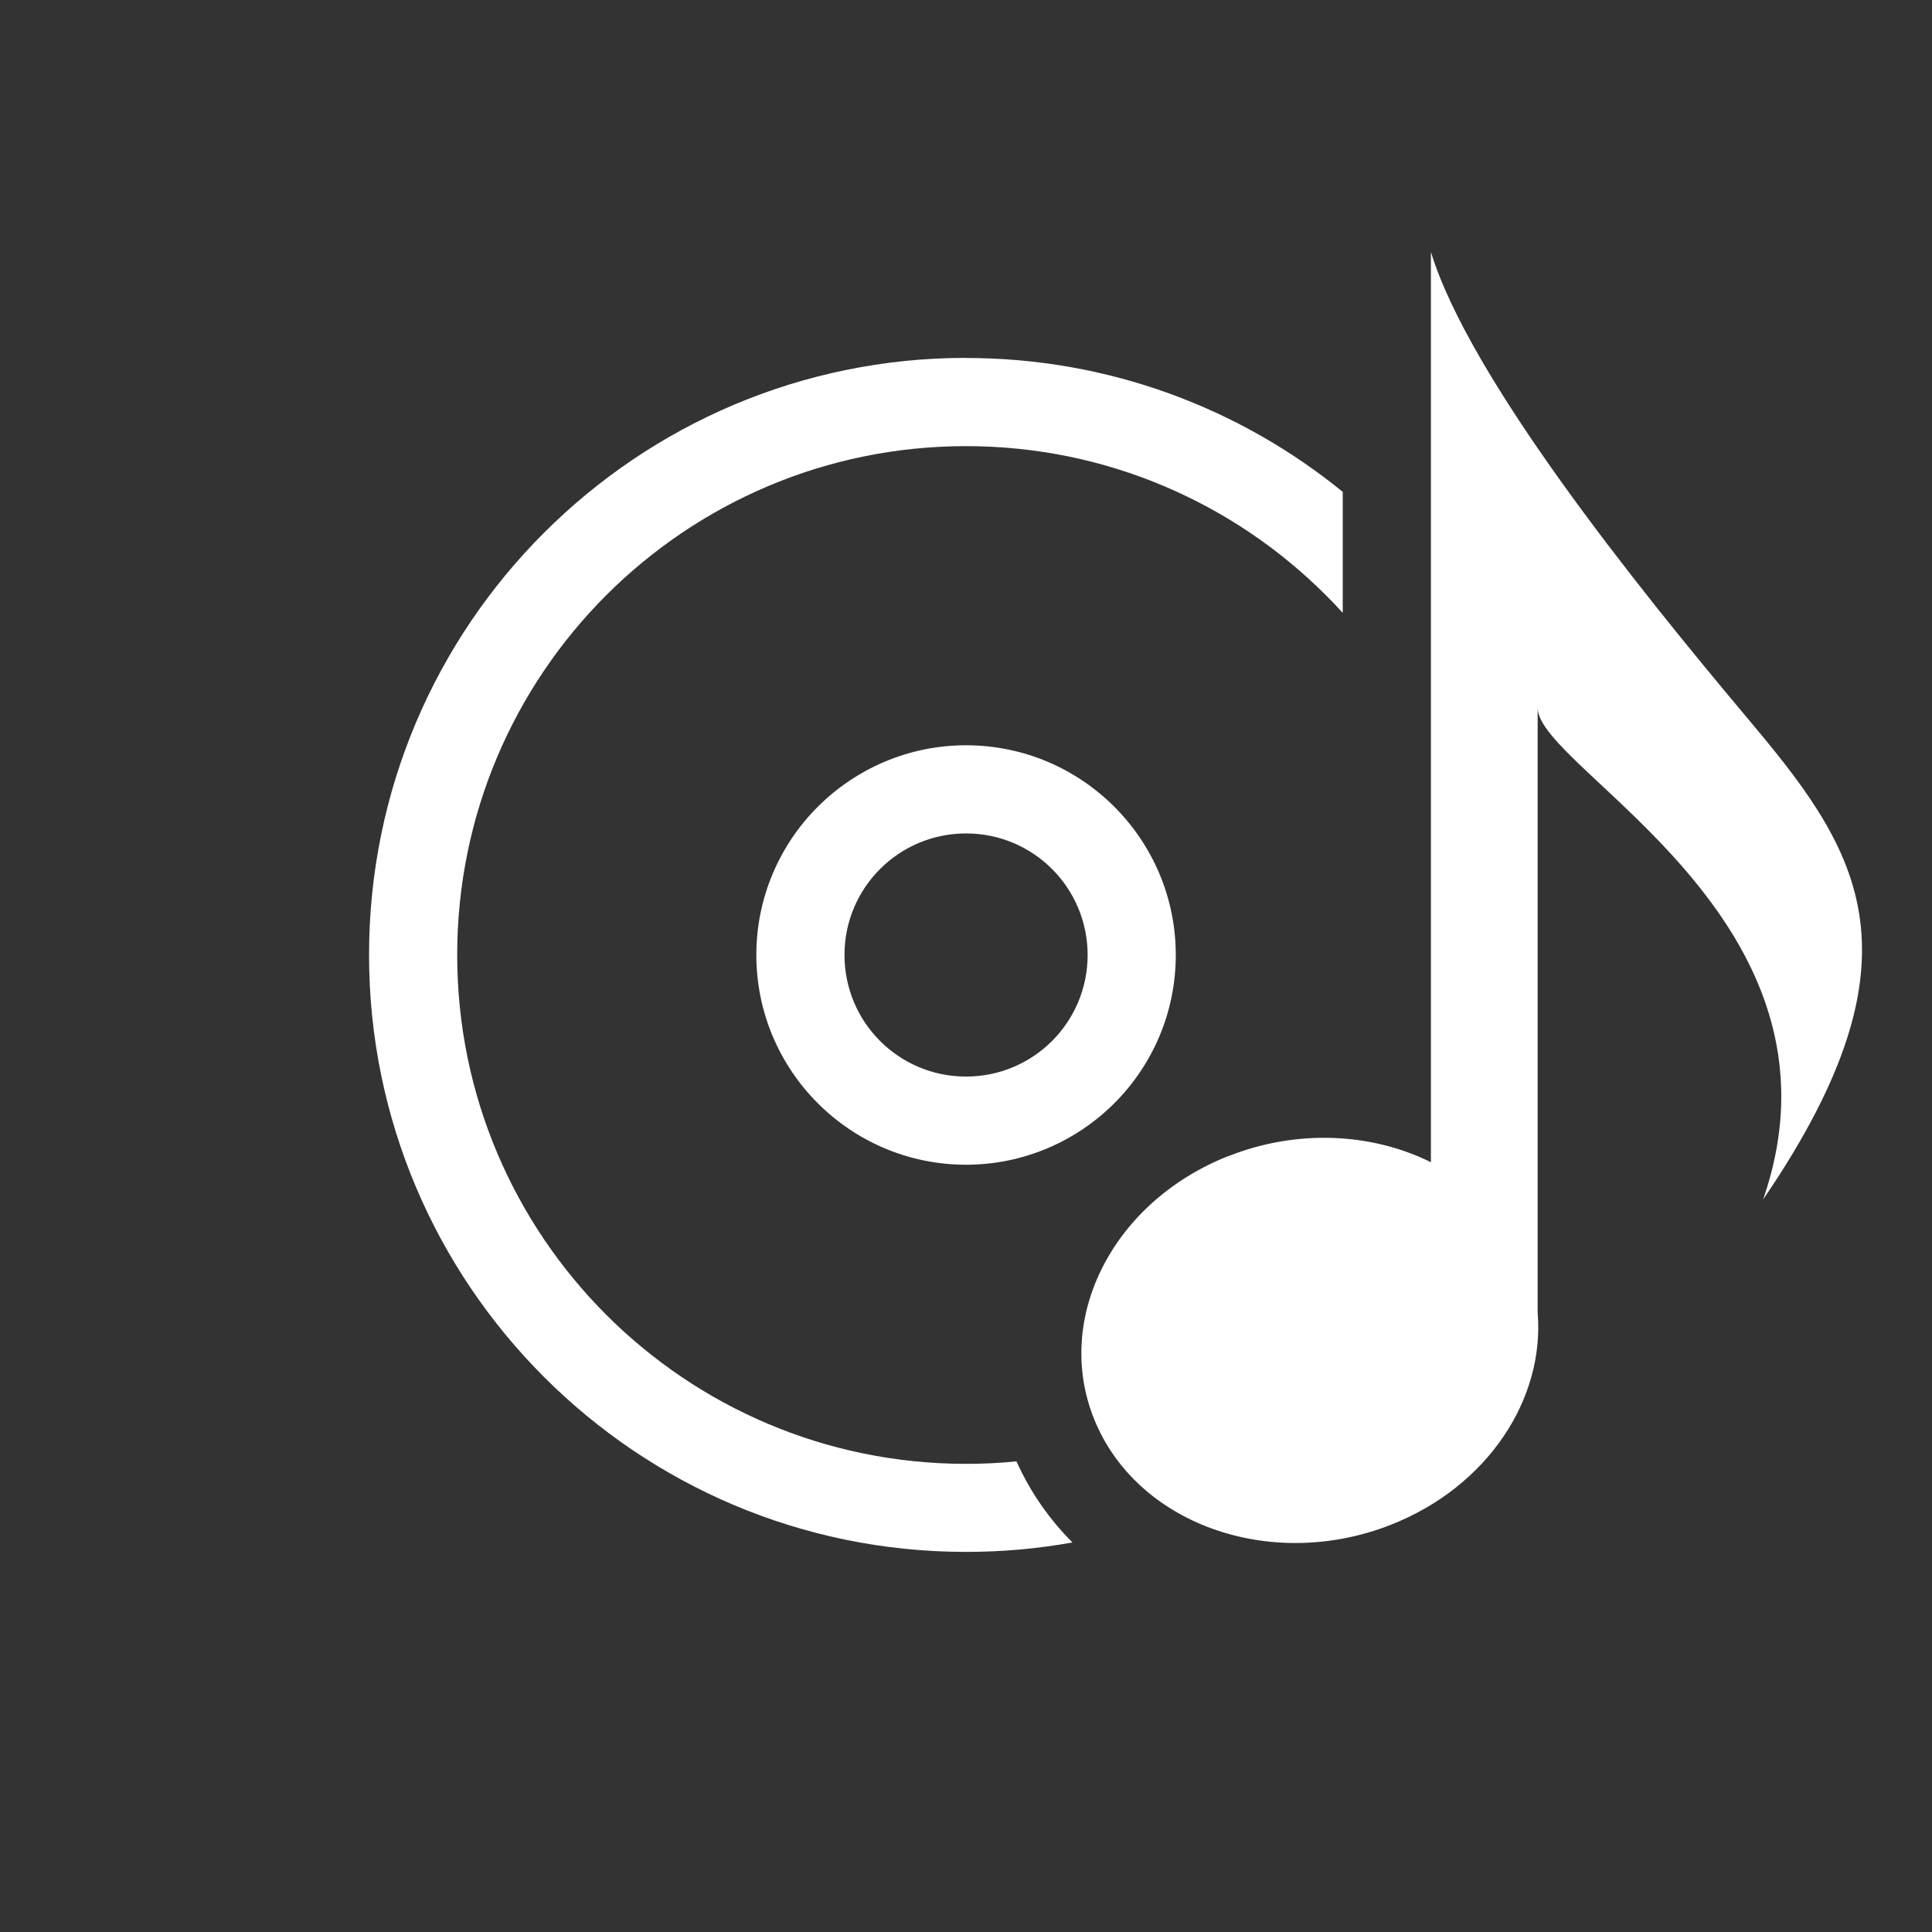 <?xml version="1.0" encoding="UTF-8"?>
<!DOCTYPE svg PUBLIC "-//W3C//DTD SVG 1.1//EN" "http://www.w3.org/Graphics/SVG/1.1/DTD/svg11.dtd">
<!-- Creator: CorelDRAW -->
<svg xmlns="http://www.w3.org/2000/svg" xml:space="preserve" width="72px" height="72px" style="shape-rendering:geometricPrecision; text-rendering:geometricPrecision; image-rendering:optimizeQuality; fill-rule:evenodd; clip-rule:evenodd"
viewBox="0 0 16.941 16.941"
 xmlns:xlink="http://www.w3.org/1999/xlink">
 <rect x="0" y="0" width="16.941" height="16.941" fill="#333333" stroke="none"/>
 <defs>
  <style type="text/css">
   <![CDATA[
    .fil0 {fill:none}
    .fil1 {fill:white;fill-rule:nonzero}
   ]]>
  </style>
 </defs>
 <g id="Livello_x0020_1">
  <g id="_755554664">
   <rect id="_755551832" class="fil0" x="1.19503e-005" y="1.51854e-005" width="16.941" height="16.941"/>
   <g>
    <path id="_755568368" class="fil1" d="M8.471 3.139c1.252,0 2.402,0.44 3.303,1.174l0 1.061c-0.048,-0.053 -0.097,-0.105 -0.148,-0.155 -0.807,-0.807 -1.923,-1.307 -3.155,-1.307 -1.232,0 -2.347,0.5 -3.155,1.307 -0.807,0.807 -1.307,1.923 -1.307,3.155 0,1.232 0.5,2.347 1.307,3.155 0.807,0.807 1.923,1.307 3.155,1.307 0.149,0 0.296,-0.007 0.442,-0.022 0.122,0.271 0.289,0.509 0.491,0.711 -0.303,0.055 -0.614,0.083 -0.933,0.083 -1.445,0 -2.754,-0.586 -3.701,-1.534 -0.947,-0.947 -1.534,-2.256 -1.534,-3.701 0,-1.445 0.586,-2.754 1.534,-3.701 0.947,-0.947 2.256,-1.534 3.701,-1.534zm0 3.396c0.507,0 0.967,0.206 1.3,0.539 0.333,0.333 0.539,0.793 0.539,1.3 0,0.507 -0.206,0.967 -0.539,1.3 -0.332,0.332 -0.793,0.539 -1.3,0.539 -0.507,0 -0.967,-0.206 -1.3,-0.539 -0.332,-0.332 -0.539,-0.793 -0.539,-1.3 0,-0.507 0.206,-0.967 0.539,-1.3 0.333,-0.332 0.793,-0.539 1.3,-0.539zm0.754 1.085c-0.193,-0.193 -0.46,-0.312 -0.754,-0.312 -0.294,0 -0.561,0.119 -0.754,0.312 -0.193,0.193 -0.312,0.459 -0.312,0.754 0,0.294 0.119,0.561 0.312,0.754 0.193,0.193 0.459,0.312 0.754,0.312 0.294,0 0.561,-0.119 0.754,-0.312 0.193,-0.193 0.312,-0.46 0.312,-0.754 0,-0.294 -0.119,-0.561 -0.312,-0.754zm1.546 2.518c0.609,-0.241 1.262,-0.202 1.776,0.053l0 -7.982c0.336,1.1 1.793,2.919 2.756,4.065 0.963,1.145 1.647,2.062 0.157,4.244 0.85,-2.454 -1.977,-3.773 -1.977,-4.312l0 5.305c0.063,0.757 -0.438,1.524 -1.284,1.858 -1.033,0.408 -2.191,0.014 -2.585,-0.878 -0.394,-0.892 0.124,-1.946 1.157,-2.354z"/>
   </g>
  </g>
 </g>
</svg>
